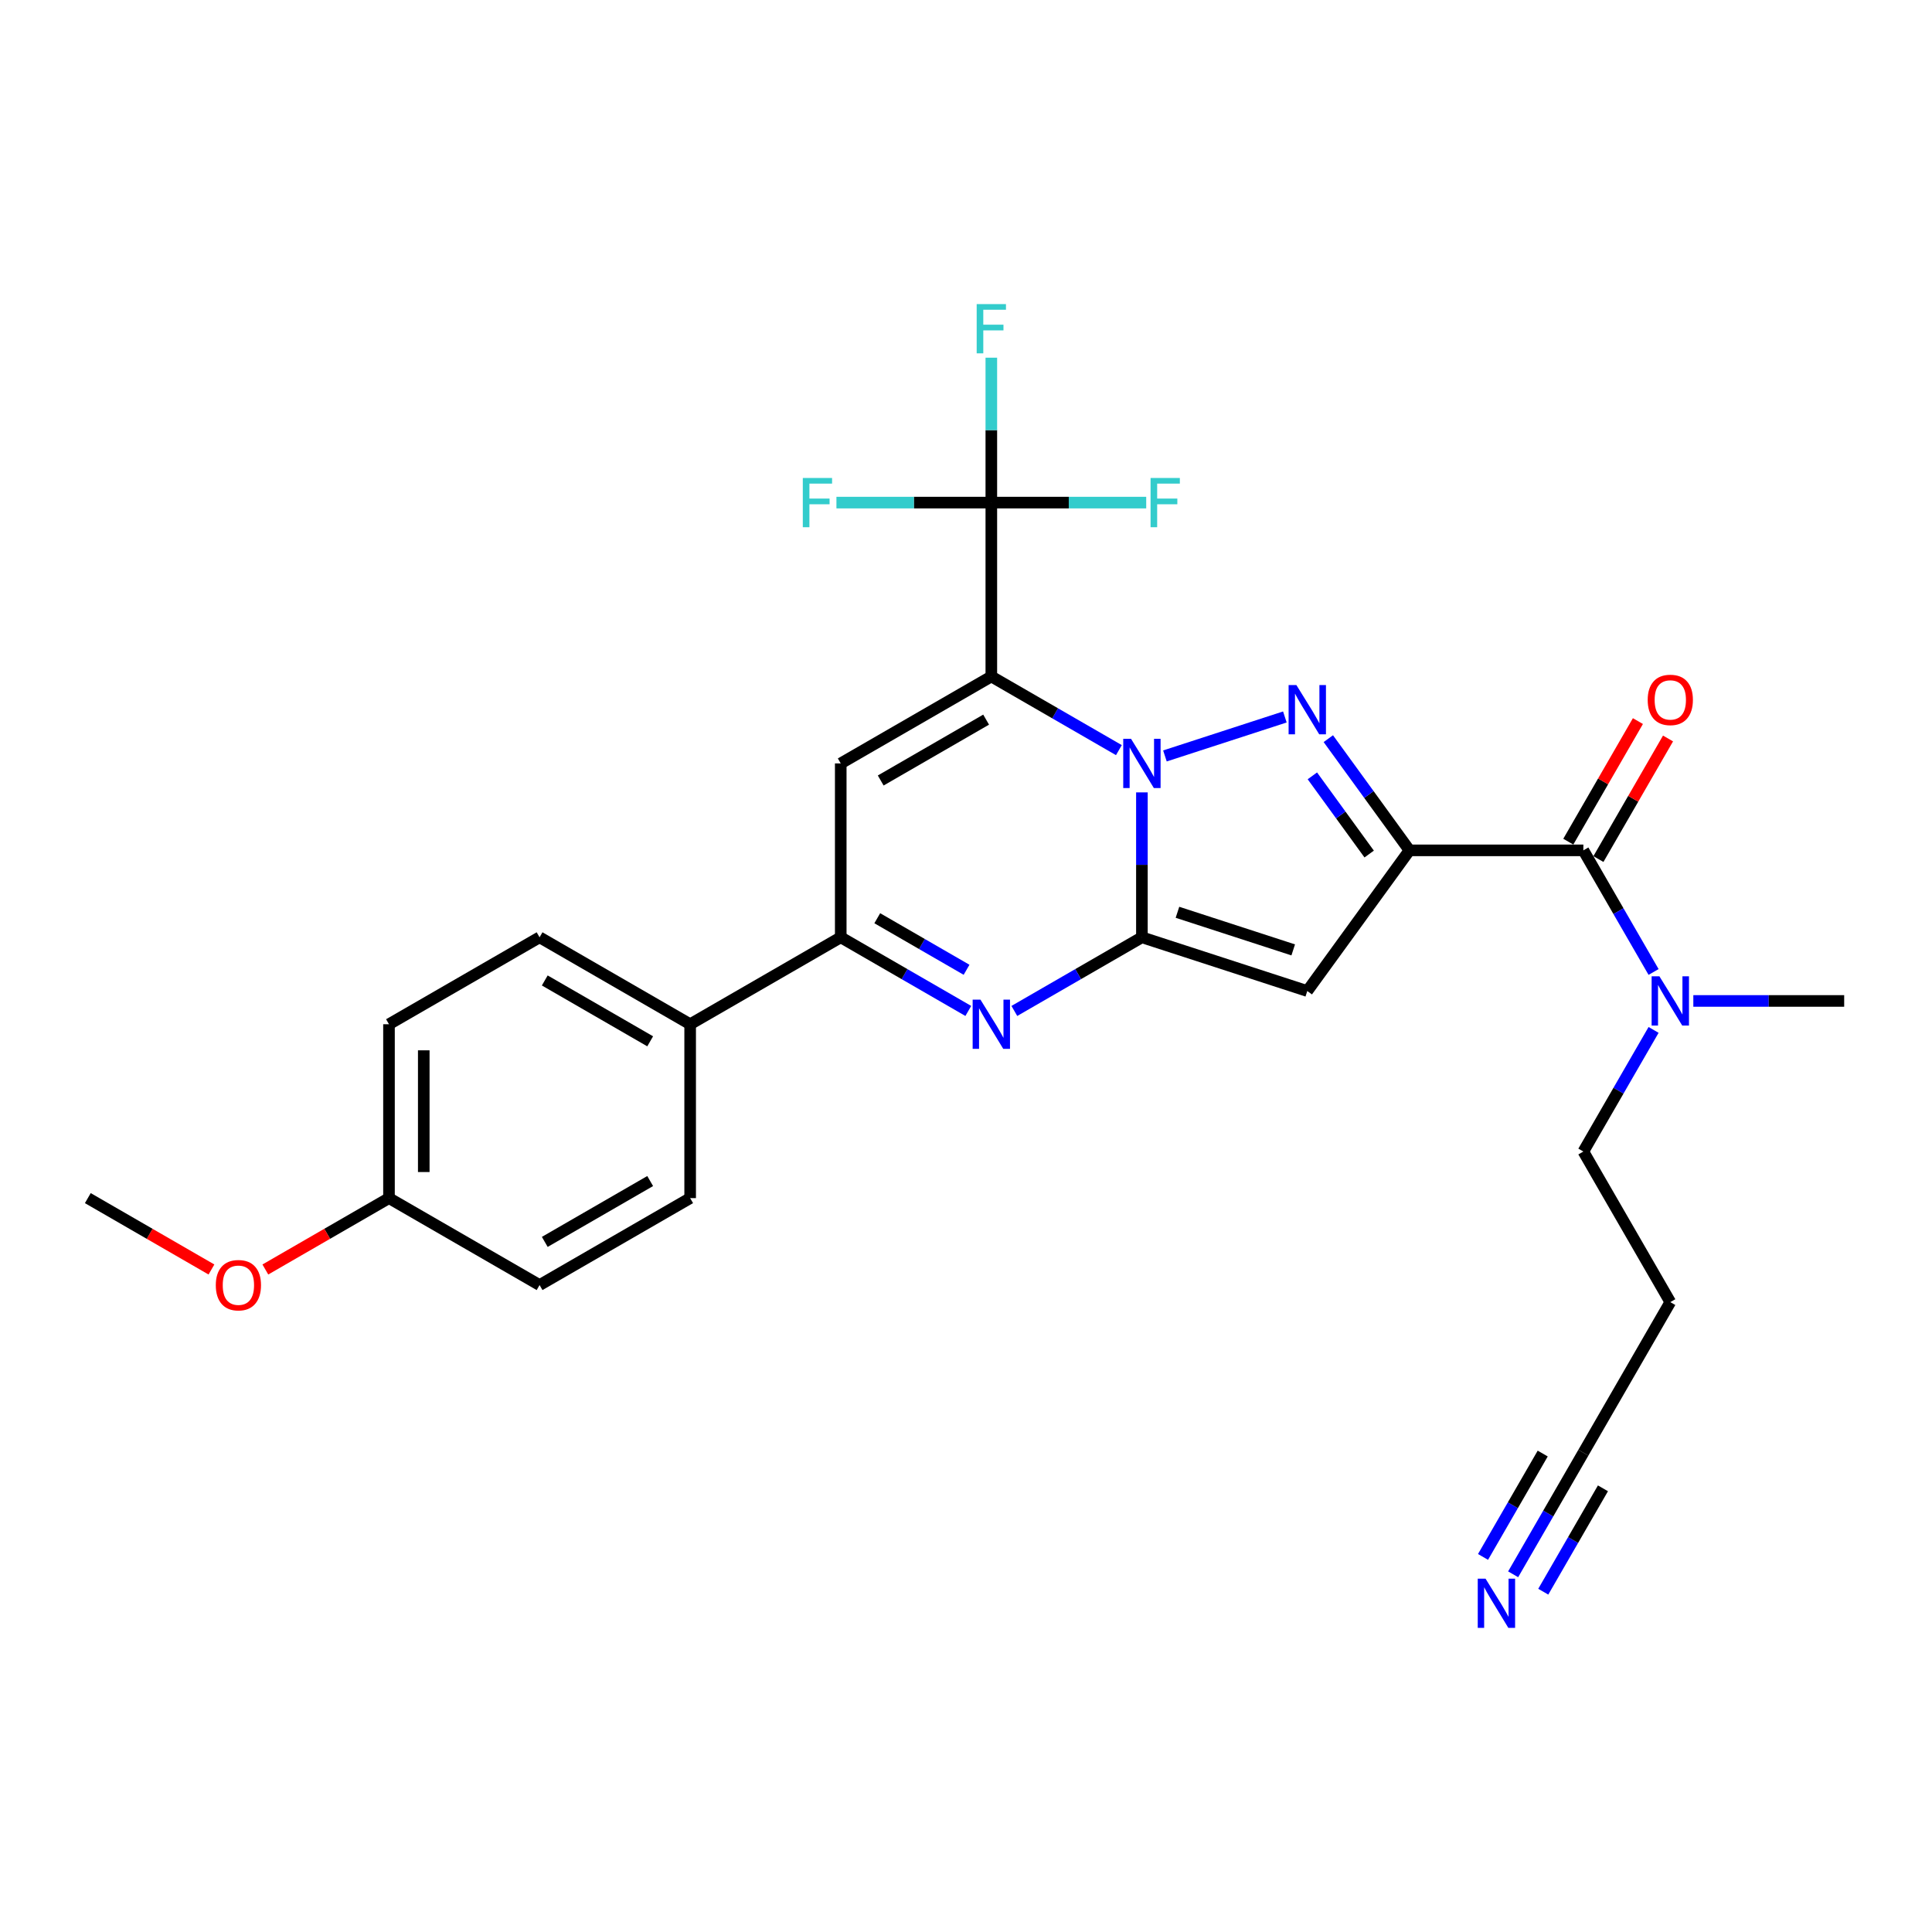 <?xml version='1.0' encoding='iso-8859-1'?>
<svg version='1.1' baseProfile='full'
              xmlns='http://www.w3.org/2000/svg'
                      xmlns:rdkit='http://www.rdkit.org/xml'
                      xmlns:xlink='http://www.w3.org/1999/xlink'
                  xml:space='preserve'
width='1000px' height='1000px' viewBox='0 0 1000 1000'>
<!-- END OF HEADER -->
<rect style='opacity:1.0;fill:#FFFFFF;stroke:none' width='1000' height='1000' x='0' y='0'> </rect>
<path class='bond-0' d='M 579.134,388.265 L 546.121,369.205' style='fill:none;fill-rule:evenodd;stroke:#0000FF;stroke-width:6px;stroke-linecap:butt;stroke-linejoin:miter;stroke-opacity:1' />
<path class='bond-0' d='M 546.121,369.205 L 513.108,350.144' style='fill:none;fill-rule:evenodd;stroke:#000000;stroke-width:6px;stroke-linecap:butt;stroke-linejoin:miter;stroke-opacity:1' />
<path class='bond-1' d='M 591.05,410.138 L 591.05,447.641' style='fill:none;fill-rule:evenodd;stroke:#0000FF;stroke-width:6px;stroke-linecap:butt;stroke-linejoin:miter;stroke-opacity:1' />
<path class='bond-1' d='M 591.05,447.641 L 591.05,485.144' style='fill:none;fill-rule:evenodd;stroke:#000000;stroke-width:6px;stroke-linecap:butt;stroke-linejoin:miter;stroke-opacity:1' />
<path class='bond-3' d='M 602.966,391.273 L 665.042,371.103' style='fill:none;fill-rule:evenodd;stroke:#0000FF;stroke-width:6px;stroke-linecap:butt;stroke-linejoin:miter;stroke-opacity:1' />
<path class='bond-6' d='M 513.108,350.144 L 435.166,395.144' style='fill:none;fill-rule:evenodd;stroke:#000000;stroke-width:6px;stroke-linecap:butt;stroke-linejoin:miter;stroke-opacity:1' />
<path class='bond-6' d='M 510.416,372.483 L 455.857,403.983' style='fill:none;fill-rule:evenodd;stroke:#000000;stroke-width:6px;stroke-linecap:butt;stroke-linejoin:miter;stroke-opacity:1' />
<path class='bond-7' d='M 513.108,350.144 L 513.108,260.145' style='fill:none;fill-rule:evenodd;stroke:#000000;stroke-width:6px;stroke-linecap:butt;stroke-linejoin:miter;stroke-opacity:1' />
<path class='bond-4' d='M 591.05,485.144 L 676.645,512.956' style='fill:none;fill-rule:evenodd;stroke:#000000;stroke-width:6px;stroke-linecap:butt;stroke-linejoin:miter;stroke-opacity:1' />
<path class='bond-4' d='M 609.452,472.197 L 669.368,491.665' style='fill:none;fill-rule:evenodd;stroke:#000000;stroke-width:6px;stroke-linecap:butt;stroke-linejoin:miter;stroke-opacity:1' />
<path class='bond-5' d='M 591.05,485.144 L 558.037,504.204' style='fill:none;fill-rule:evenodd;stroke:#000000;stroke-width:6px;stroke-linecap:butt;stroke-linejoin:miter;stroke-opacity:1' />
<path class='bond-5' d='M 558.037,504.204 L 525.024,523.265' style='fill:none;fill-rule:evenodd;stroke:#0000FF;stroke-width:6px;stroke-linecap:butt;stroke-linejoin:miter;stroke-opacity:1' />
<path class='bond-2' d='M 729.546,440.144 L 708.542,411.236' style='fill:none;fill-rule:evenodd;stroke:#000000;stroke-width:6px;stroke-linecap:butt;stroke-linejoin:miter;stroke-opacity:1' />
<path class='bond-2' d='M 708.542,411.236 L 687.539,382.327' style='fill:none;fill-rule:evenodd;stroke:#0000FF;stroke-width:6px;stroke-linecap:butt;stroke-linejoin:miter;stroke-opacity:1' />
<path class='bond-2' d='M 708.682,442.052 L 693.98,421.816' style='fill:none;fill-rule:evenodd;stroke:#000000;stroke-width:6px;stroke-linecap:butt;stroke-linejoin:miter;stroke-opacity:1' />
<path class='bond-2' d='M 693.98,421.816 L 679.278,401.58' style='fill:none;fill-rule:evenodd;stroke:#0000FF;stroke-width:6px;stroke-linecap:butt;stroke-linejoin:miter;stroke-opacity:1' />
<path class='bond-9' d='M 729.546,440.144 L 819.546,440.144' style='fill:none;fill-rule:evenodd;stroke:#000000;stroke-width:6px;stroke-linecap:butt;stroke-linejoin:miter;stroke-opacity:1' />
<path class='bond-28' d='M 729.546,440.144 L 676.645,512.956' style='fill:none;fill-rule:evenodd;stroke:#000000;stroke-width:6px;stroke-linecap:butt;stroke-linejoin:miter;stroke-opacity:1' />
<path class='bond-8' d='M 501.192,523.265 L 468.179,504.204' style='fill:none;fill-rule:evenodd;stroke:#0000FF;stroke-width:6px;stroke-linecap:butt;stroke-linejoin:miter;stroke-opacity:1' />
<path class='bond-8' d='M 468.179,504.204 L 435.166,485.144' style='fill:none;fill-rule:evenodd;stroke:#000000;stroke-width:6px;stroke-linecap:butt;stroke-linejoin:miter;stroke-opacity:1' />
<path class='bond-8' d='M 500.288,501.958 L 477.179,488.616' style='fill:none;fill-rule:evenodd;stroke:#0000FF;stroke-width:6px;stroke-linecap:butt;stroke-linejoin:miter;stroke-opacity:1' />
<path class='bond-8' d='M 477.179,488.616 L 454.07,475.274' style='fill:none;fill-rule:evenodd;stroke:#000000;stroke-width:6px;stroke-linecap:butt;stroke-linejoin:miter;stroke-opacity:1' />
<path class='bond-29' d='M 435.166,395.144 L 435.166,485.144' style='fill:none;fill-rule:evenodd;stroke:#000000;stroke-width:6px;stroke-linecap:butt;stroke-linejoin:miter;stroke-opacity:1' />
<path class='bond-15' d='M 513.108,260.145 L 513.108,222.642' style='fill:none;fill-rule:evenodd;stroke:#000000;stroke-width:6px;stroke-linecap:butt;stroke-linejoin:miter;stroke-opacity:1' />
<path class='bond-15' d='M 513.108,222.642 L 513.108,185.139' style='fill:none;fill-rule:evenodd;stroke:#33CCCC;stroke-width:6px;stroke-linecap:butt;stroke-linejoin:miter;stroke-opacity:1' />
<path class='bond-16' d='M 513.108,260.145 L 473.022,260.145' style='fill:none;fill-rule:evenodd;stroke:#000000;stroke-width:6px;stroke-linecap:butt;stroke-linejoin:miter;stroke-opacity:1' />
<path class='bond-16' d='M 473.022,260.145 L 432.936,260.145' style='fill:none;fill-rule:evenodd;stroke:#33CCCC;stroke-width:6px;stroke-linecap:butt;stroke-linejoin:miter;stroke-opacity:1' />
<path class='bond-17' d='M 513.108,260.145 L 553.194,260.145' style='fill:none;fill-rule:evenodd;stroke:#000000;stroke-width:6px;stroke-linecap:butt;stroke-linejoin:miter;stroke-opacity:1' />
<path class='bond-17' d='M 553.194,260.145 L 593.28,260.145' style='fill:none;fill-rule:evenodd;stroke:#33CCCC;stroke-width:6px;stroke-linecap:butt;stroke-linejoin:miter;stroke-opacity:1' />
<path class='bond-12' d='M 435.166,485.144 L 357.223,530.144' style='fill:none;fill-rule:evenodd;stroke:#000000;stroke-width:6px;stroke-linecap:butt;stroke-linejoin:miter;stroke-opacity:1' />
<path class='bond-13' d='M 819.546,440.144 L 837.717,471.618' style='fill:none;fill-rule:evenodd;stroke:#000000;stroke-width:6px;stroke-linecap:butt;stroke-linejoin:miter;stroke-opacity:1' />
<path class='bond-13' d='M 837.717,471.618 L 855.889,503.093' style='fill:none;fill-rule:evenodd;stroke:#0000FF;stroke-width:6px;stroke-linecap:butt;stroke-linejoin:miter;stroke-opacity:1' />
<path class='bond-14' d='M 827.34,444.644 L 845.356,413.44' style='fill:none;fill-rule:evenodd;stroke:#000000;stroke-width:6px;stroke-linecap:butt;stroke-linejoin:miter;stroke-opacity:1' />
<path class='bond-14' d='M 845.356,413.44 L 863.371,382.236' style='fill:none;fill-rule:evenodd;stroke:#FF0000;stroke-width:6px;stroke-linecap:butt;stroke-linejoin:miter;stroke-opacity:1' />
<path class='bond-14' d='M 811.751,435.644 L 829.767,404.44' style='fill:none;fill-rule:evenodd;stroke:#000000;stroke-width:6px;stroke-linecap:butt;stroke-linejoin:miter;stroke-opacity:1' />
<path class='bond-14' d='M 829.767,404.44 L 847.783,373.236' style='fill:none;fill-rule:evenodd;stroke:#FF0000;stroke-width:6px;stroke-linecap:butt;stroke-linejoin:miter;stroke-opacity:1' />
<path class='bond-10' d='M 783.202,814.861 L 801.374,783.387' style='fill:none;fill-rule:evenodd;stroke:#0000FF;stroke-width:6px;stroke-linecap:butt;stroke-linejoin:miter;stroke-opacity:1' />
<path class='bond-10' d='M 801.374,783.387 L 819.546,751.913' style='fill:none;fill-rule:evenodd;stroke:#000000;stroke-width:6px;stroke-linecap:butt;stroke-linejoin:miter;stroke-opacity:1' />
<path class='bond-10' d='M 798.791,823.861 L 814.237,797.108' style='fill:none;fill-rule:evenodd;stroke:#0000FF;stroke-width:6px;stroke-linecap:butt;stroke-linejoin:miter;stroke-opacity:1' />
<path class='bond-10' d='M 814.237,797.108 L 829.683,770.355' style='fill:none;fill-rule:evenodd;stroke:#000000;stroke-width:6px;stroke-linecap:butt;stroke-linejoin:miter;stroke-opacity:1' />
<path class='bond-10' d='M 767.614,805.861 L 783.06,779.108' style='fill:none;fill-rule:evenodd;stroke:#0000FF;stroke-width:6px;stroke-linecap:butt;stroke-linejoin:miter;stroke-opacity:1' />
<path class='bond-10' d='M 783.06,779.108 L 798.506,752.355' style='fill:none;fill-rule:evenodd;stroke:#000000;stroke-width:6px;stroke-linecap:butt;stroke-linejoin:miter;stroke-opacity:1' />
<path class='bond-11' d='M 819.546,751.913 L 864.546,673.971' style='fill:none;fill-rule:evenodd;stroke:#000000;stroke-width:6px;stroke-linecap:butt;stroke-linejoin:miter;stroke-opacity:1' />
<path class='bond-18' d='M 357.223,530.144 L 279.281,485.144' style='fill:none;fill-rule:evenodd;stroke:#000000;stroke-width:6px;stroke-linecap:butt;stroke-linejoin:miter;stroke-opacity:1' />
<path class='bond-18' d='M 336.532,538.983 L 281.973,507.483' style='fill:none;fill-rule:evenodd;stroke:#000000;stroke-width:6px;stroke-linecap:butt;stroke-linejoin:miter;stroke-opacity:1' />
<path class='bond-19' d='M 357.223,530.144 L 357.223,620.144' style='fill:none;fill-rule:evenodd;stroke:#000000;stroke-width:6px;stroke-linecap:butt;stroke-linejoin:miter;stroke-opacity:1' />
<path class='bond-25' d='M 855.889,533.081 L 837.717,564.555' style='fill:none;fill-rule:evenodd;stroke:#0000FF;stroke-width:6px;stroke-linecap:butt;stroke-linejoin:miter;stroke-opacity:1' />
<path class='bond-25' d='M 837.717,564.555 L 819.546,596.029' style='fill:none;fill-rule:evenodd;stroke:#000000;stroke-width:6px;stroke-linecap:butt;stroke-linejoin:miter;stroke-opacity:1' />
<path class='bond-26' d='M 876.462,518.087 L 915.503,518.087' style='fill:none;fill-rule:evenodd;stroke:#0000FF;stroke-width:6px;stroke-linecap:butt;stroke-linejoin:miter;stroke-opacity:1' />
<path class='bond-26' d='M 915.503,518.087 L 954.545,518.087' style='fill:none;fill-rule:evenodd;stroke:#000000;stroke-width:6px;stroke-linecap:butt;stroke-linejoin:miter;stroke-opacity:1' />
<path class='bond-23' d='M 279.281,485.144 L 201.339,530.144' style='fill:none;fill-rule:evenodd;stroke:#000000;stroke-width:6px;stroke-linecap:butt;stroke-linejoin:miter;stroke-opacity:1' />
<path class='bond-22' d='M 357.223,620.144 L 279.281,665.144' style='fill:none;fill-rule:evenodd;stroke:#000000;stroke-width:6px;stroke-linecap:butt;stroke-linejoin:miter;stroke-opacity:1' />
<path class='bond-22' d='M 336.532,611.306 L 281.973,642.806' style='fill:none;fill-rule:evenodd;stroke:#000000;stroke-width:6px;stroke-linecap:butt;stroke-linejoin:miter;stroke-opacity:1' />
<path class='bond-20' d='M 864.546,673.971 L 819.546,596.029' style='fill:none;fill-rule:evenodd;stroke:#000000;stroke-width:6px;stroke-linecap:butt;stroke-linejoin:miter;stroke-opacity:1' />
<path class='bond-21' d='M 201.339,620.144 L 279.281,665.144' style='fill:none;fill-rule:evenodd;stroke:#000000;stroke-width:6px;stroke-linecap:butt;stroke-linejoin:miter;stroke-opacity:1' />
<path class='bond-24' d='M 201.339,620.144 L 169.343,638.617' style='fill:none;fill-rule:evenodd;stroke:#000000;stroke-width:6px;stroke-linecap:butt;stroke-linejoin:miter;stroke-opacity:1' />
<path class='bond-24' d='M 169.343,638.617 L 137.347,657.09' style='fill:none;fill-rule:evenodd;stroke:#FF0000;stroke-width:6px;stroke-linecap:butt;stroke-linejoin:miter;stroke-opacity:1' />
<path class='bond-30' d='M 201.339,620.144 L 201.339,530.144' style='fill:none;fill-rule:evenodd;stroke:#000000;stroke-width:6px;stroke-linecap:butt;stroke-linejoin:miter;stroke-opacity:1' />
<path class='bond-30' d='M 219.339,606.644 L 219.339,543.644' style='fill:none;fill-rule:evenodd;stroke:#000000;stroke-width:6px;stroke-linecap:butt;stroke-linejoin:miter;stroke-opacity:1' />
<path class='bond-27' d='M 109.447,657.09 L 77.451,638.617' style='fill:none;fill-rule:evenodd;stroke:#FF0000;stroke-width:6px;stroke-linecap:butt;stroke-linejoin:miter;stroke-opacity:1' />
<path class='bond-27' d='M 77.451,638.617 L 45.455,620.144' style='fill:none;fill-rule:evenodd;stroke:#000000;stroke-width:6px;stroke-linecap:butt;stroke-linejoin:miter;stroke-opacity:1' />
<path  class='atom-0' d='M 585.416 382.4
L 593.768 395.9
Q 594.596 397.232, 595.928 399.644
Q 597.26 402.056, 597.332 402.2
L 597.332 382.4
L 600.716 382.4
L 600.716 407.888
L 597.224 407.888
L 588.26 393.128
Q 587.216 391.4, 586.1 389.42
Q 585.02 387.44, 584.696 386.828
L 584.696 407.888
L 581.384 407.888
L 581.384 382.4
L 585.416 382.4
' fill='#0000FF'/>
<path  class='atom-4' d='M 671.011 354.589
L 679.363 368.089
Q 680.191 369.421, 681.523 371.833
Q 682.855 374.245, 682.927 374.389
L 682.927 354.589
L 686.311 354.589
L 686.311 380.077
L 682.819 380.077
L 673.855 365.317
Q 672.811 363.589, 671.695 361.609
Q 670.615 359.629, 670.291 359.017
L 670.291 380.077
L 666.979 380.077
L 666.979 354.589
L 671.011 354.589
' fill='#0000FF'/>
<path  class='atom-6' d='M 507.474 517.4
L 515.826 530.9
Q 516.654 532.232, 517.986 534.644
Q 519.318 537.056, 519.39 537.2
L 519.39 517.4
L 522.774 517.4
L 522.774 542.888
L 519.282 542.888
L 510.318 528.128
Q 509.274 526.4, 508.158 524.42
Q 507.078 522.44, 506.754 521.828
L 506.754 542.888
L 503.442 542.888
L 503.442 517.4
L 507.474 517.4
' fill='#0000FF'/>
<path  class='atom-11' d='M 768.912 817.111
L 777.264 830.611
Q 778.092 831.943, 779.424 834.355
Q 780.756 836.767, 780.828 836.911
L 780.828 817.111
L 784.212 817.111
L 784.212 842.599
L 780.72 842.599
L 771.756 827.839
Q 770.712 826.111, 769.596 824.131
Q 768.516 822.151, 768.192 821.539
L 768.192 842.599
L 764.88 842.599
L 764.88 817.111
L 768.912 817.111
' fill='#0000FF'/>
<path  class='atom-14' d='M 858.912 505.343
L 867.264 518.843
Q 868.092 520.175, 869.424 522.587
Q 870.756 524.999, 870.828 525.143
L 870.828 505.343
L 874.212 505.343
L 874.212 530.831
L 870.72 530.831
L 861.756 516.071
Q 860.712 514.343, 859.596 512.363
Q 858.516 510.383, 858.192 509.771
L 858.192 530.831
L 854.88 530.831
L 854.88 505.343
L 858.912 505.343
' fill='#0000FF'/>
<path  class='atom-15' d='M 852.846 362.274
Q 852.846 356.154, 855.87 352.734
Q 858.894 349.314, 864.546 349.314
Q 870.198 349.314, 873.222 352.734
Q 876.246 356.154, 876.246 362.274
Q 876.246 368.466, 873.186 371.994
Q 870.126 375.486, 864.546 375.486
Q 858.93 375.486, 855.87 371.994
Q 852.846 368.502, 852.846 362.274
M 864.546 372.606
Q 868.434 372.606, 870.522 370.014
Q 872.646 367.386, 872.646 362.274
Q 872.646 357.27, 870.522 354.75
Q 868.434 352.194, 864.546 352.194
Q 860.658 352.194, 858.534 354.714
Q 856.446 357.234, 856.446 362.274
Q 856.446 367.422, 858.534 370.014
Q 860.658 372.606, 864.546 372.606
' fill='#FF0000'/>
<path  class='atom-16' d='M 505.53 157.401
L 520.686 157.401
L 520.686 160.317
L 508.95 160.317
L 508.95 168.057
L 519.39 168.057
L 519.39 171.009
L 508.95 171.009
L 508.95 182.889
L 505.53 182.889
L 505.53 157.401
' fill='#33CCCC'/>
<path  class='atom-17' d='M 415.53 247.401
L 430.686 247.401
L 430.686 250.317
L 418.95 250.317
L 418.95 258.057
L 429.39 258.057
L 429.39 261.009
L 418.95 261.009
L 418.95 272.888
L 415.53 272.888
L 415.53 247.401
' fill='#33CCCC'/>
<path  class='atom-18' d='M 595.53 247.401
L 610.686 247.401
L 610.686 250.317
L 598.95 250.317
L 598.95 258.057
L 609.39 258.057
L 609.39 261.009
L 598.95 261.009
L 598.95 272.888
L 595.53 272.888
L 595.53 247.401
' fill='#33CCCC'/>
<path  class='atom-25' d='M 111.697 665.216
Q 111.697 659.096, 114.721 655.676
Q 117.745 652.256, 123.397 652.256
Q 129.049 652.256, 132.073 655.676
Q 135.097 659.096, 135.097 665.216
Q 135.097 671.408, 132.037 674.936
Q 128.977 678.428, 123.397 678.428
Q 117.781 678.428, 114.721 674.936
Q 111.697 671.444, 111.697 665.216
M 123.397 675.548
Q 127.285 675.548, 129.373 672.956
Q 131.497 670.328, 131.497 665.216
Q 131.497 660.212, 129.373 657.692
Q 127.285 655.136, 123.397 655.136
Q 119.509 655.136, 117.385 657.656
Q 115.297 660.176, 115.297 665.216
Q 115.297 670.364, 117.385 672.956
Q 119.509 675.548, 123.397 675.548
' fill='#FF0000'/>
</svg>
